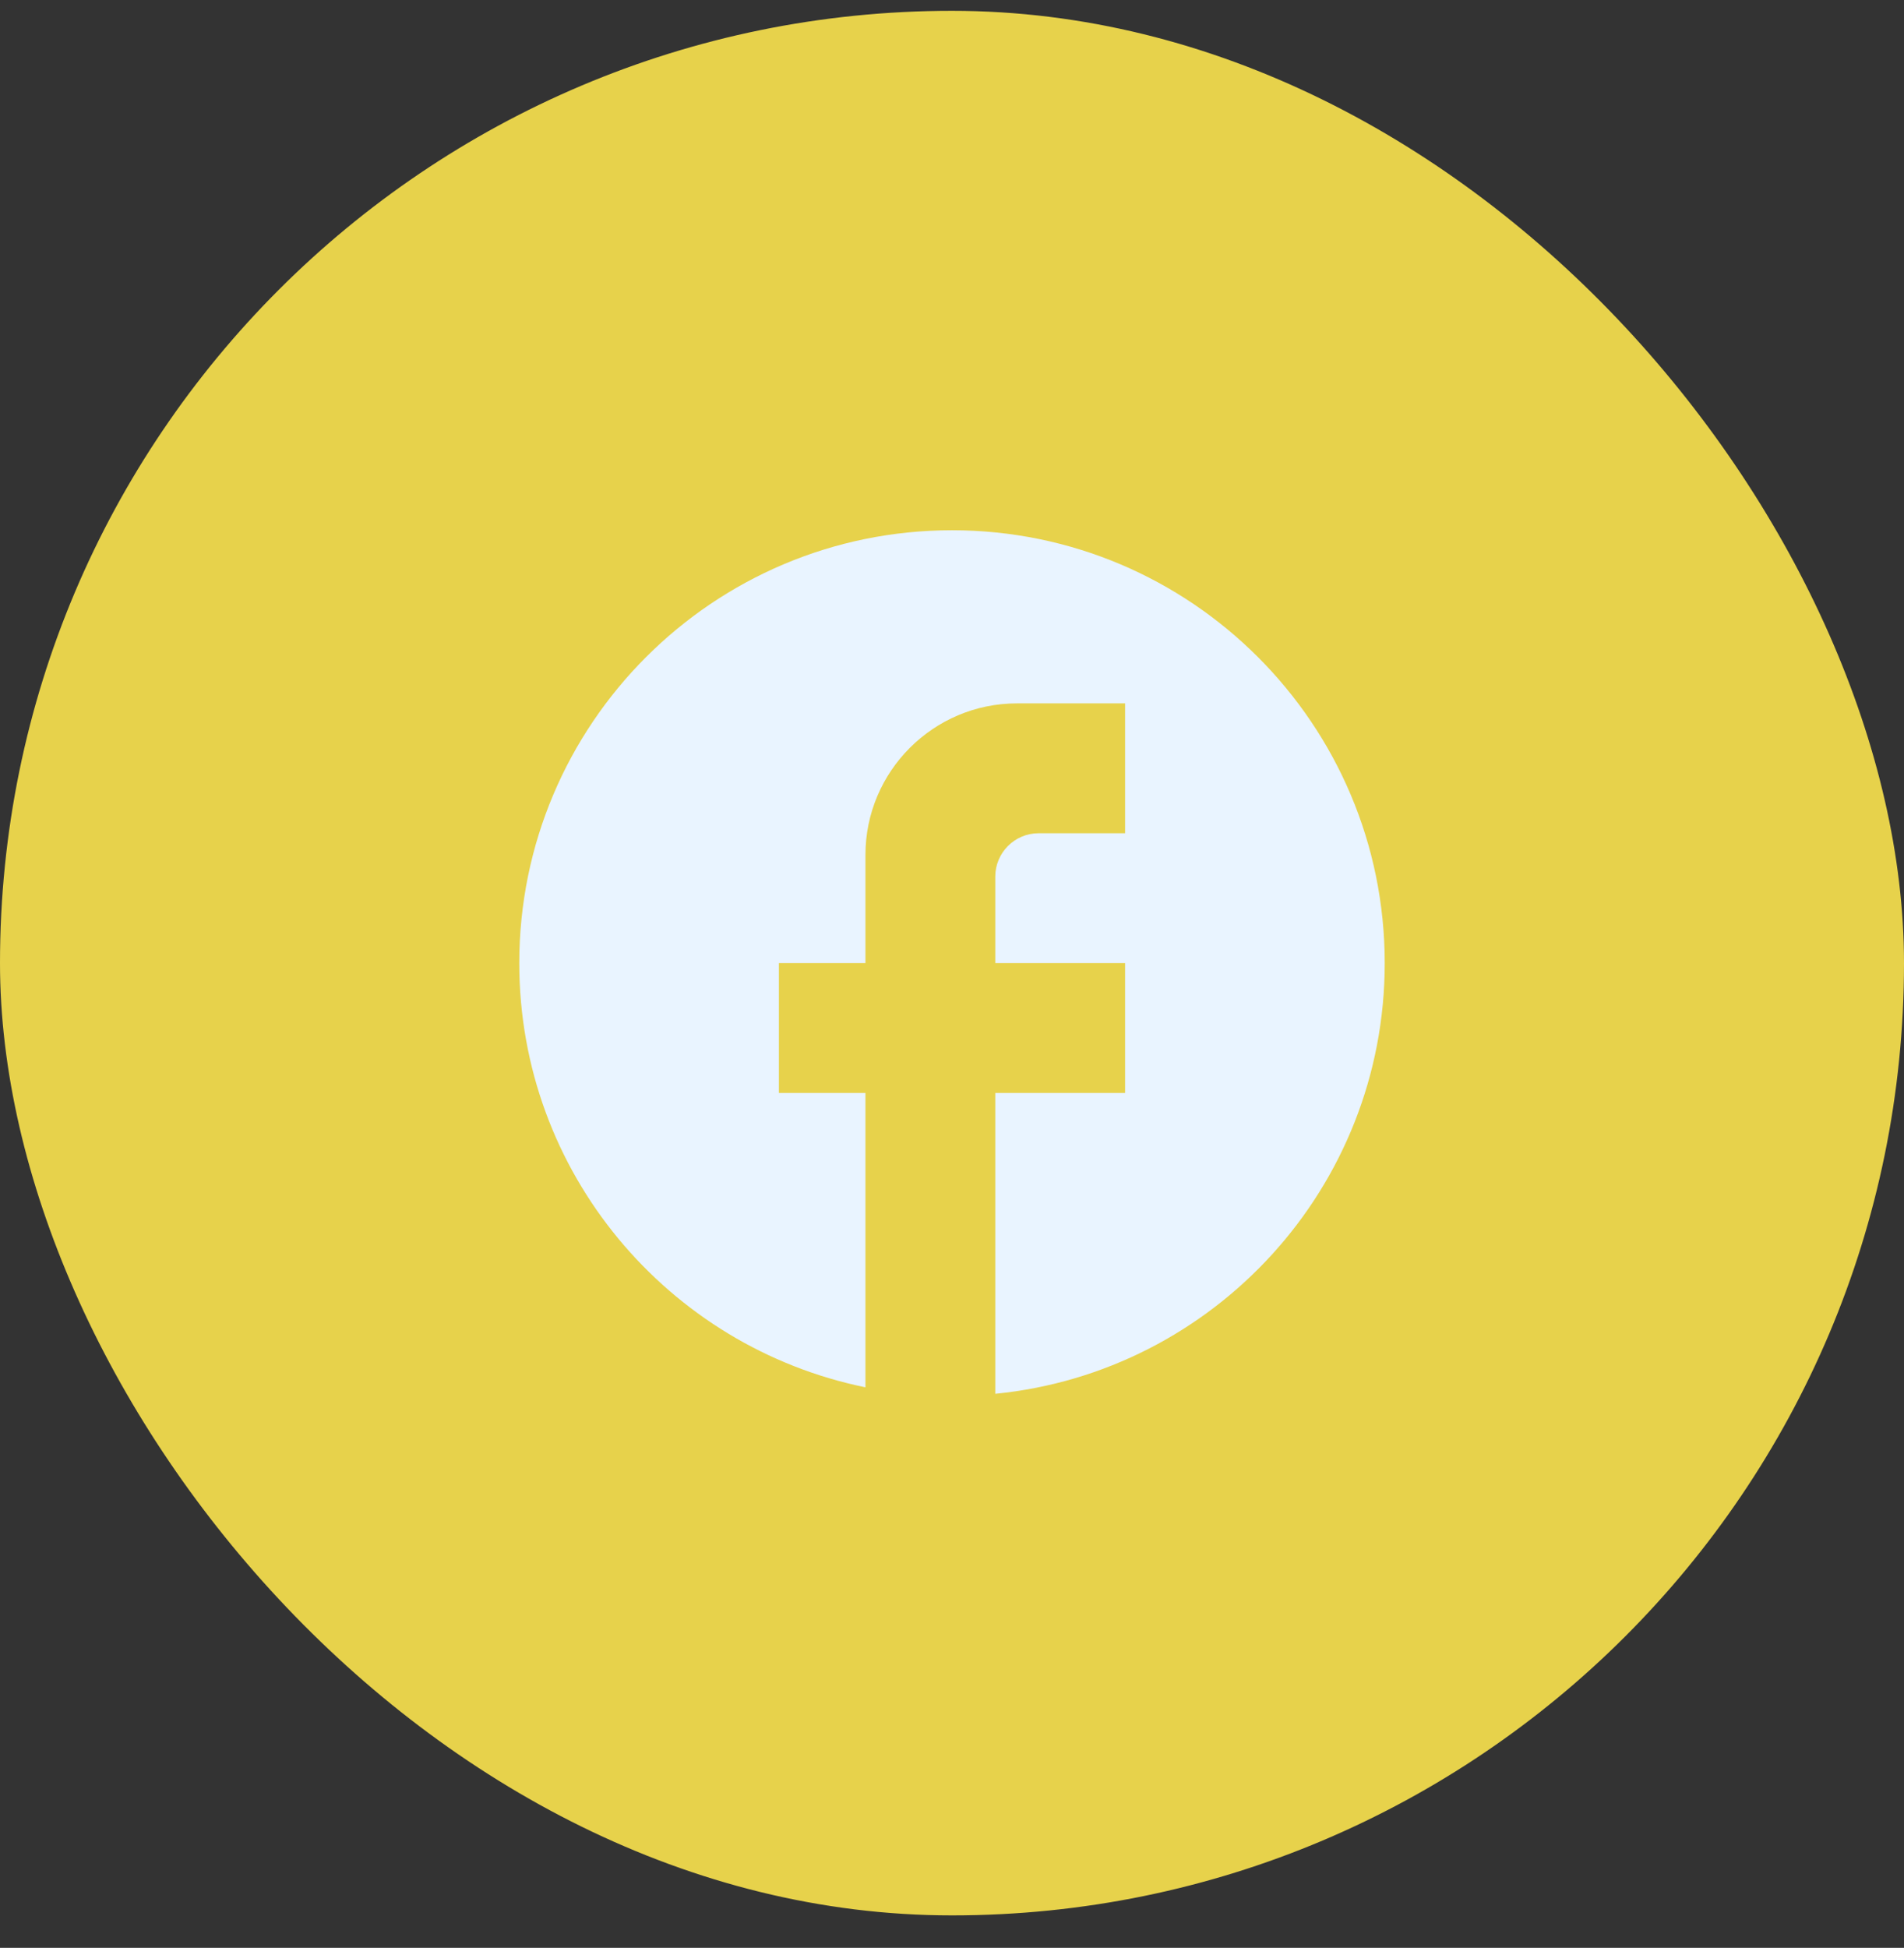 <svg width="44" height="45" viewBox="0 0 44 45" fill="none" xmlns="http://www.w3.org/2000/svg">
<rect x="0" y="0" width="44" height="45" fill="#333333" stroke="none"/>
<rect y="0.25" width="44" height="44" rx="22" fill="#E7D24B"/>
<path d="M32 22.25C32 16.73 27.52 12.25 22 12.25C16.48 12.25 12 16.73 12 22.25C12 27.09 15.44 31.12 20 32.05V25.25H18V22.25H20V19.75C20 17.82 21.57 16.25 23.5 16.25H26V19.25H24C23.45 19.25 23 19.7 23 20.25V22.25H26V25.25H23V32.2C28.05 31.7 32 27.44 32 22.25Z" fill="#E9F4FF"/>
</svg>
